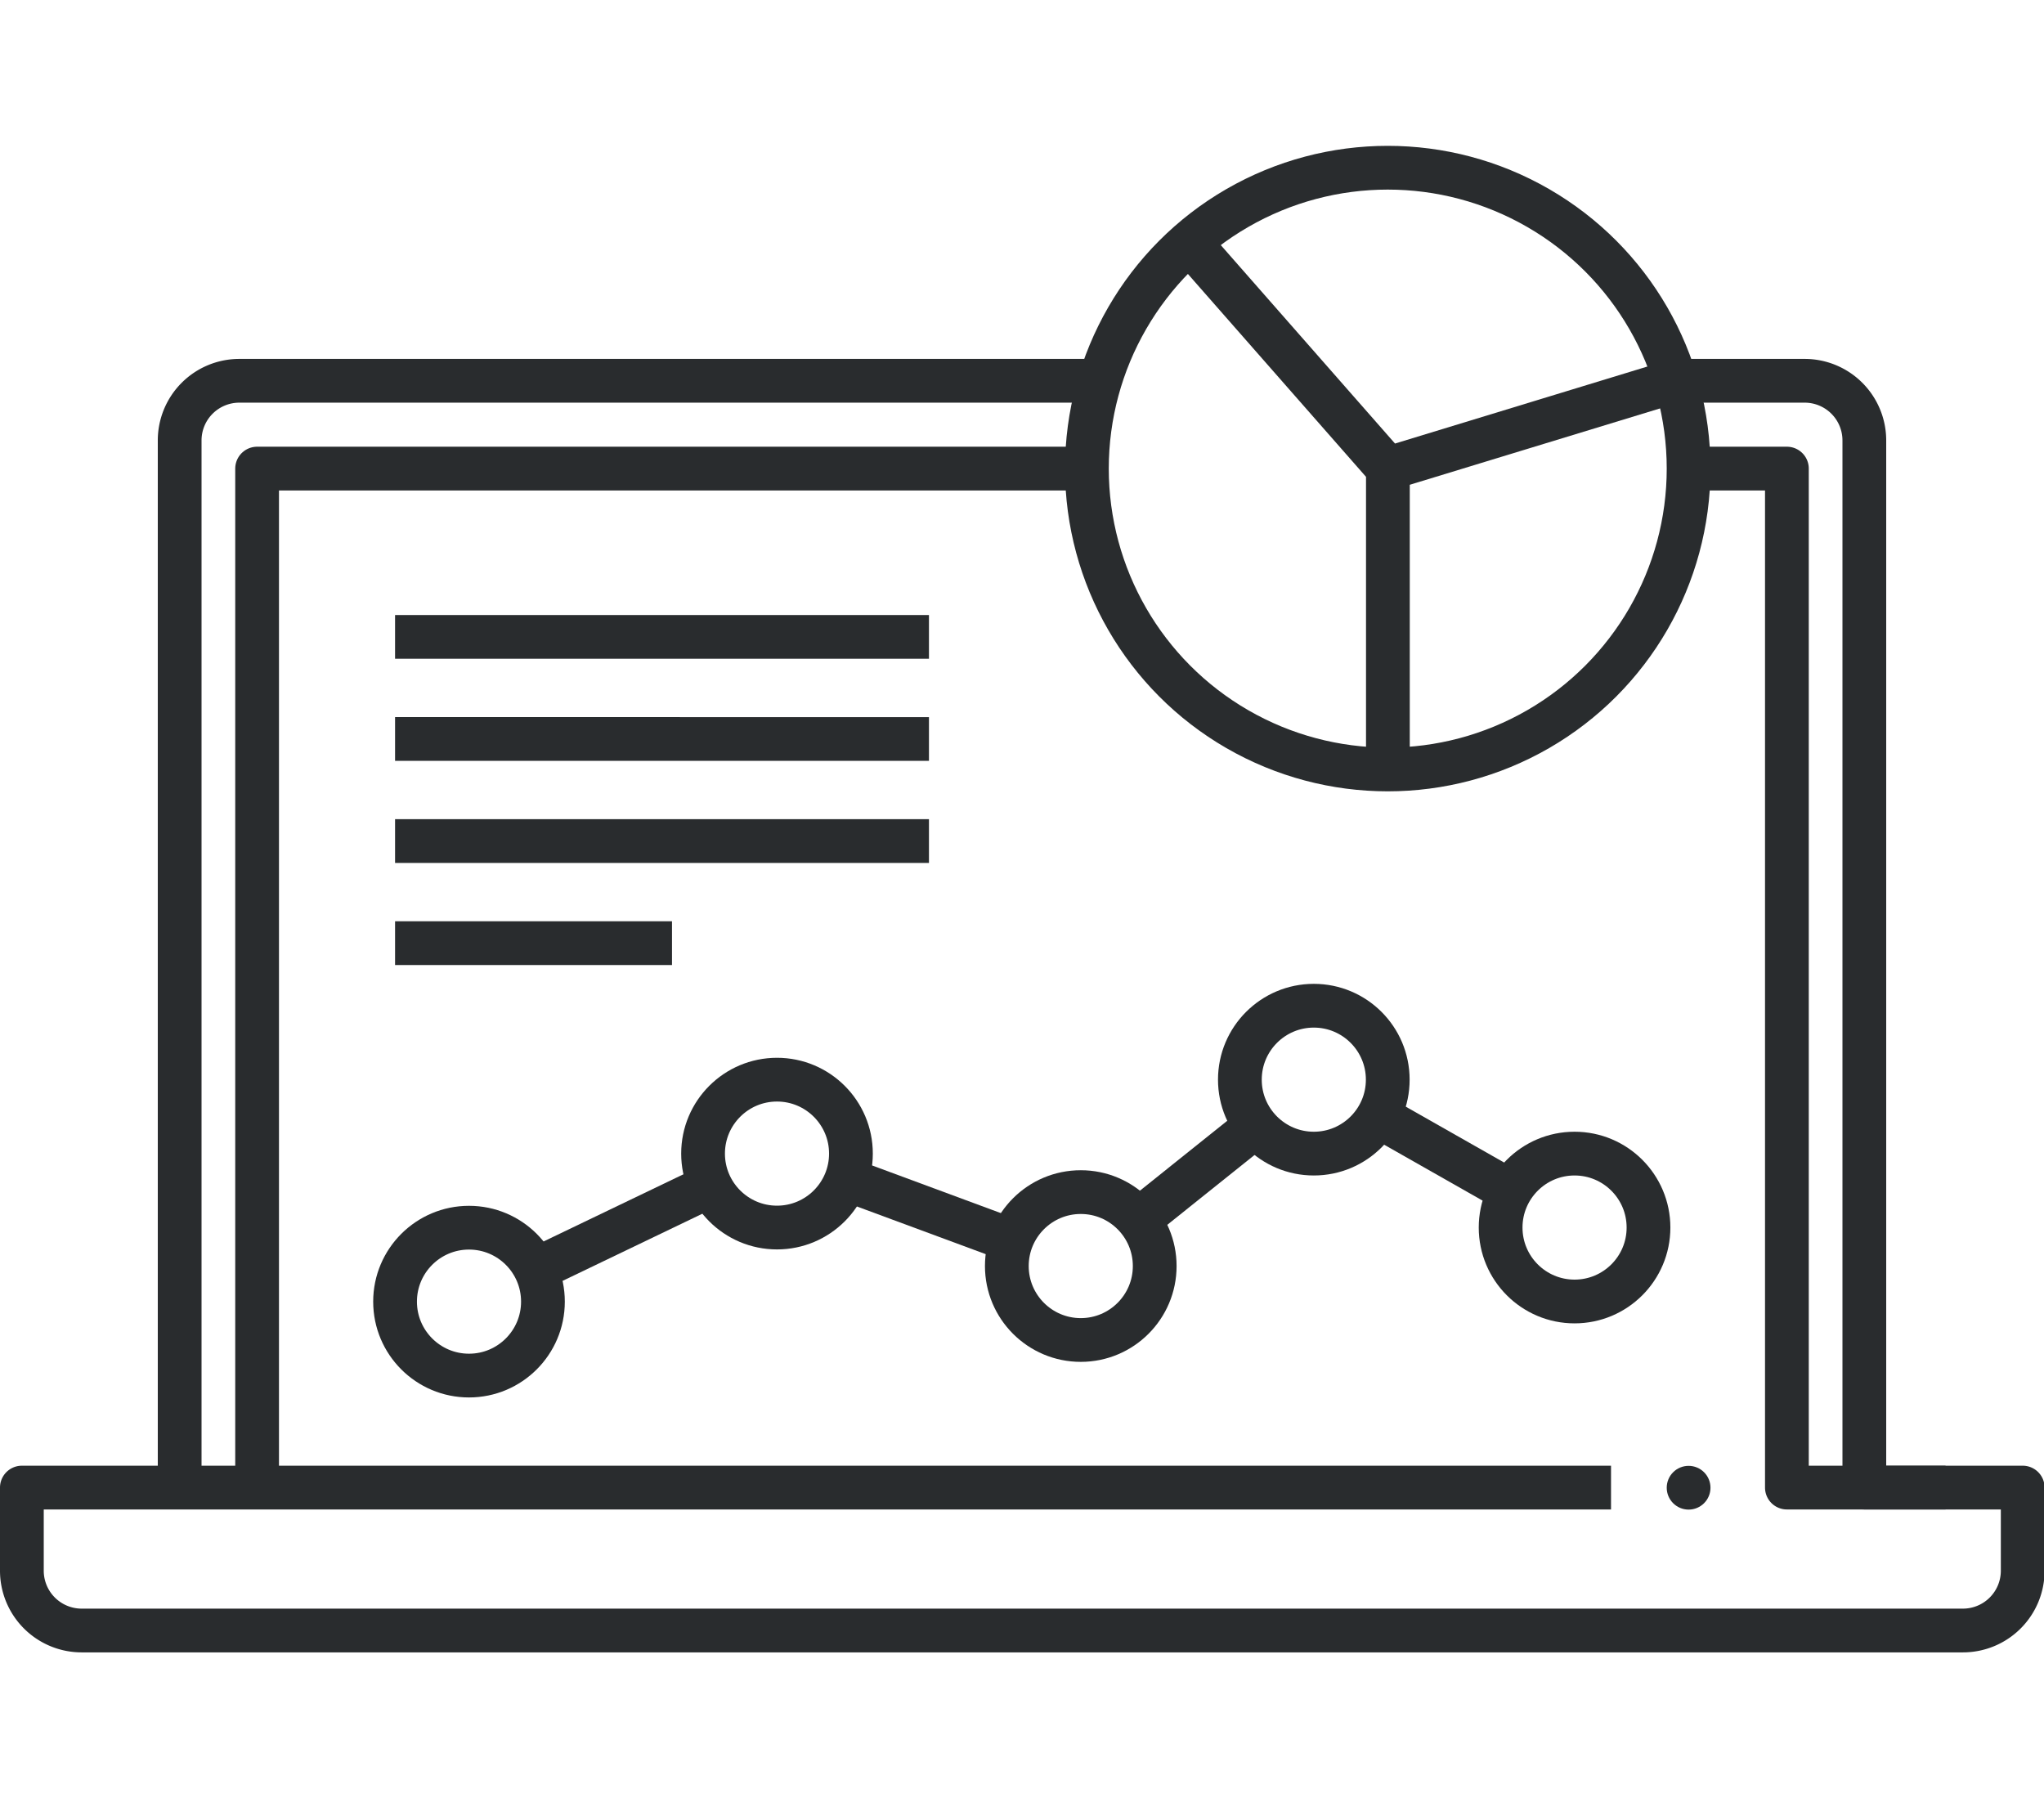 <svg xmlns="http://www.w3.org/2000/svg" viewBox="0 -10 140.16 123.3"><defs><style>.cls-1{fill:none;stroke:#292c2e;stroke-linejoin:round;stroke-width:3px}</style></defs><g id="Layer_2" data-name="Layer 2"><g id="Layer_2-2" data-name="Layer 2"><path class="cls-1" d="M110.47 92H1.5v5.7a4.1 4.1 0 004.1 4.1h129a4.1 4.1 0 004.1-4.1V92h-10.86V20.21a4.09 4.09 0 00-4.1-4.1h-8.84"/><path class="cls-1" d="M12.32 92V20.21a4.09 4.09 0 014.1-4.1h59m40.37 6.02h6.74V92h10.88"/><path class="cls-1" d="M17.63 92V22.13h56.91"/><circle cx="115.79" cy="92.01" r="1.5" fill="#292c2e"/><circle class="cls-1" cx="32.16" cy="79.25" r="5.07"/><circle class="cls-1" cx="53.28" cy="69.1" r="5.07"/><circle class="cls-1" cx="74.11" cy="76.81" r="5.07"/><circle class="cls-1" cx="107.97" cy="74.17" r="5.07"/><circle class="cls-1" cx="90.09" cy="64.03" r="5.07"/><path class="cls-1" d="M48.72 71.29l-11.99 5.76m32.63-2l-11.32-4.19m28.09-3.67l-8.06 6.45m25.48-1.97l-9.05-5.14"/><circle class="cls-1" cx="95.16" cy="22.13" r="20.63"/><path class="cls-1" d="M81.56 6.63l13.61 15.5 19.73-6.02-19.73 6.02v20.63m-68.08-9.09H63.7m-36.61 7H63.7m-36.61 7H63.7m-36.61 7h18.99"/></g></g></svg>